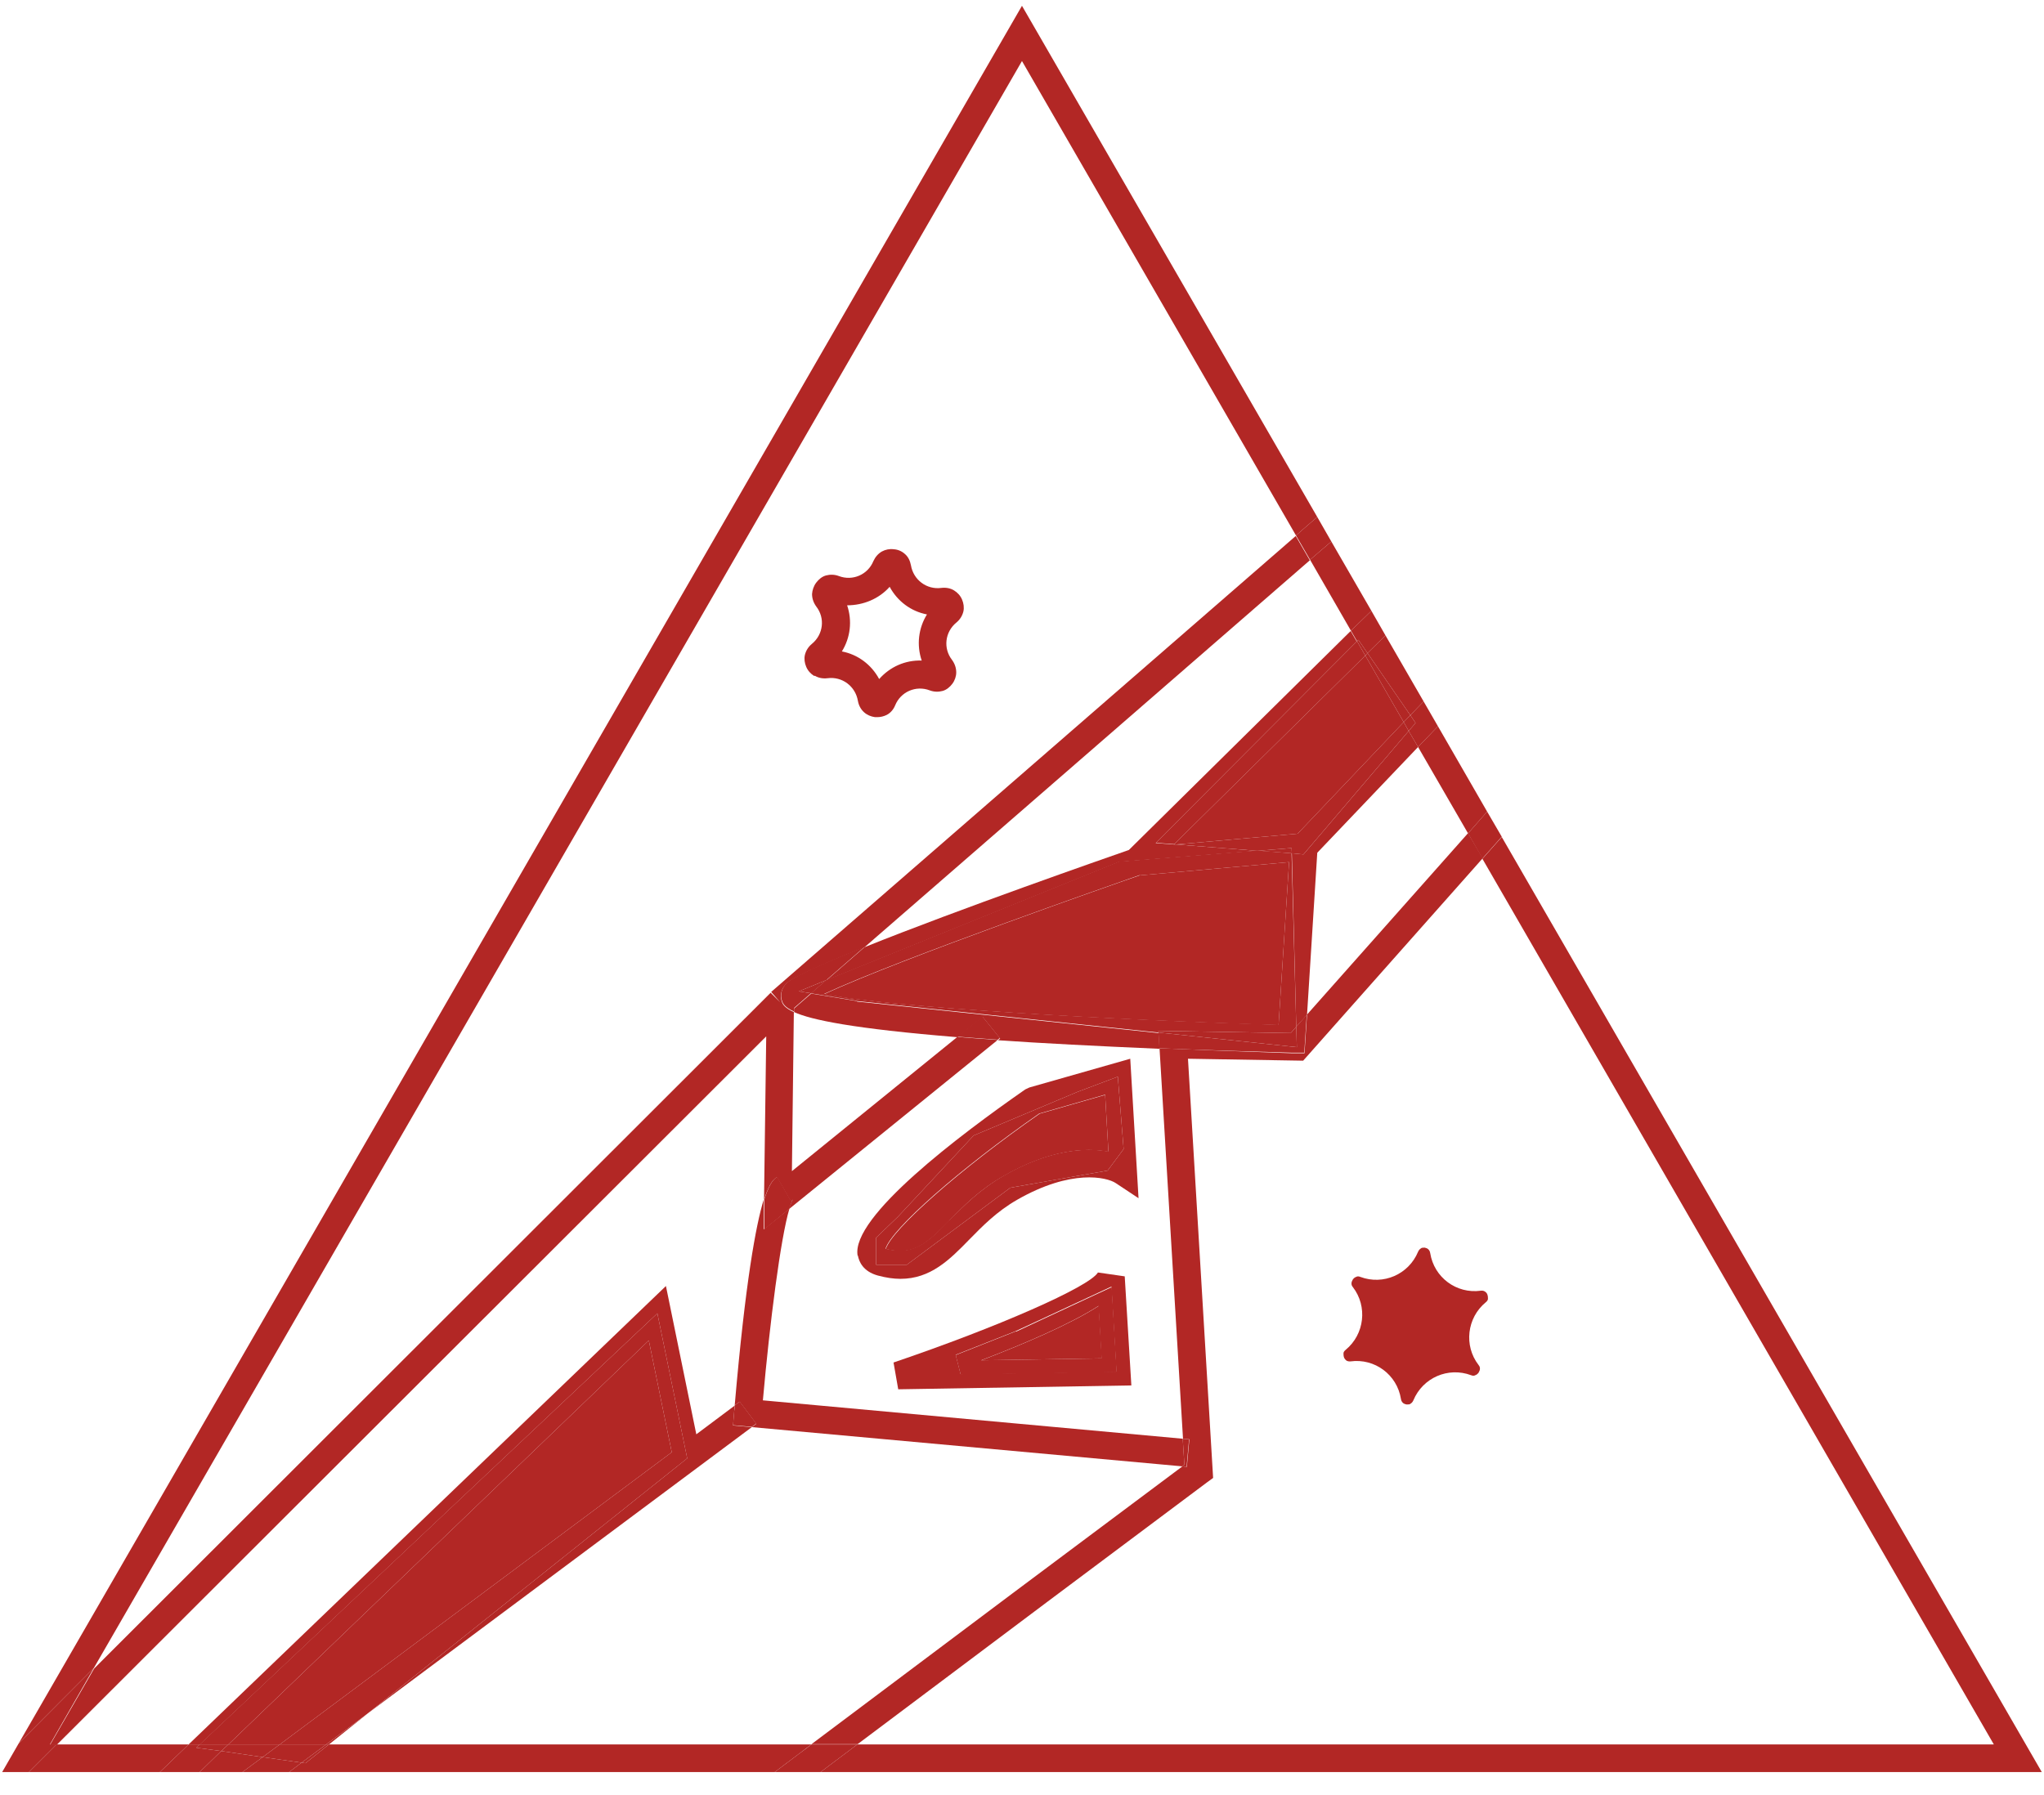<svg width="74" height="65" viewBox="0 0 74 65" fill="none" xmlns="http://www.w3.org/2000/svg">
<path d="M39.749 46.08C39.439 46.6 36.119 48.06 32.349 49.34L32.519 50.31L40.959 50.17L40.719 46.22L39.749 46.08ZM34.779 49.77L34.599 49.06L36.779 48.2L40.239 46.59L40.419 49.67L34.769 49.76L34.779 49.77Z" fill="#B22725"></path>
<path d="M27.66 43.45C27.87 42.79 28.04 42.68 28.13 42.63L28.63 43.5C28.69 43.47 28.71 43.43 28.71 43.43C28.67 43.49 28.62 43.61 28.57 43.78L36.12 37.66C35.6 37.62 35.12 37.59 34.66 37.55L28.67 42.41L28.74 36.65C28.36 36.48 28.32 36.33 28.29 36.22C28.26 36.11 28.21 35.74 28.66 35.48C29.15 35.2 30.12 34.77 31.3 34.3L47.42 20.29L46.91 19.41L27.92 35.92L28.25 36.3L27.9 35.95L3.41 60.42L1.81 63.19H2.05L27.74 37.53L27.66 43.47V43.45Z" fill="#B22725"></path>
<path d="M31.059 45.47C31.099 45.68 31.239 46.04 31.779 46.19C32.079 46.27 32.349 46.31 32.599 46.31C33.689 46.31 34.379 45.62 35.089 44.89C35.579 44.39 36.089 43.87 36.819 43.45C38.789 42.32 40.069 42.63 40.389 42.84L41.219 43.39L40.919 38.34L37.269 39.38L37.119 39.45C34.749 41.1 30.799 44.07 31.049 45.47H31.059ZM35.249 41.12L39.009 39.54L40.469 38.99L40.679 41.61L40.099 42.39L36.579 43.01L32.829 45.8H31.719V44.82L32.509 44.06L35.249 41.12Z" fill="#B22725"></path>
<path d="M26.579 51.13C26.579 51.05 26.589 50.98 26.599 50.9L25.209 51.94L24.109 46.57L6.829 63.17H7.239L23.799 47.56L24.879 52.81L13.309 62.05L27.219 51.68L26.539 51.62L26.579 51.13Z" fill="#B22725"></path>
<path d="M47.229 38.14H46.749C44.999 38.08 43.409 38.02 41.979 37.96L42.829 52.1L43.059 52.12L42.969 53.12L42.809 53.1C39.189 55.8 34.489 59.32 29.379 63.16H31.049C35.879 59.53 40.299 56.22 43.699 53.68L43.919 53.52L43.009 38.34L47.179 38.41L53.679 31.08L53.149 30.17L47.319 36.74L47.229 38.13V38.14Z" fill="#B22725"></path>
<path d="M31.019 36.25L29.369 35.98L28.749 36.52V36.65C29.359 36.93 30.869 37.25 34.669 37.56L35.579 36.83L36.209 37.61L36.129 37.67C37.729 37.78 39.659 37.88 41.979 37.98L41.949 37.41L31.029 36.27L31.019 36.25Z" fill="#B22725"></path>
<path d="M31.309 34.29L29.919 35.5L40.519 31.21L45.519 30.81L42.569 30.58H42.489H42.499L41.839 30.53L49.119 23.23L48.899 22.85L40.869 30.78C40.009 31.08 34.729 32.92 31.299 34.3L31.309 34.29Z" fill="#B22725"></path>
<path d="M47.19 30.94L46.77 30.9L46.929 37.18L47.319 36.75L47.69 30.88L51.34 27.05L50.999 26.47L47.19 30.94Z" fill="#B22725"></path>
<path d="M28.579 43.77L27.649 44.52V43.44C27.369 44.36 26.989 46.38 26.599 50.89L26.779 50.76L27.379 51.56L27.219 51.68L42.799 53.1C42.799 53.1 42.849 53.06 42.879 53.04L42.819 52.1L27.619 50.71C27.869 47.9 28.259 44.84 28.579 43.77Z" fill="#B22725"></path>
<path d="M35.569 36.81L34.659 37.54C35.109 37.58 35.599 37.61 36.119 37.65L36.199 37.59L35.569 36.81Z" fill="#B22725"></path>
<path d="M46.95 37.92L41.94 37.39L41.969 37.96C43.4 38.02 44.989 38.07 46.739 38.12H47.219L47.309 36.75L46.929 37.18L46.95 37.91V37.92Z" fill="#B22725"></path>
<path d="M29.369 35.97L28.919 35.9L29.919 35.49L31.309 34.28C30.129 34.75 29.159 35.17 28.669 35.46C28.219 35.72 28.269 36.09 28.299 36.2C28.329 36.31 28.369 36.46 28.749 36.63V36.5L29.369 35.96V35.97Z" fill="#B22725"></path>
<path d="M42.799 53.1L42.959 53.12L43.049 52.12L42.819 52.1L42.879 53.04C42.879 53.04 42.829 53.08 42.799 53.1Z" fill="#B22725"></path>
<path d="M28.579 43.77C28.629 43.61 28.669 43.49 28.719 43.42C28.719 43.42 28.699 43.45 28.639 43.49L28.139 42.62C28.049 42.67 27.879 42.78 27.669 43.44V44.52L28.589 43.77H28.579Z" fill="#B22725"></path>
<path d="M26.779 50.76L26.599 50.89C26.599 50.97 26.589 51.04 26.579 51.12L26.539 51.61L27.219 51.67L27.379 51.55L26.779 50.75V50.76Z" fill="#B22725"></path>
<path d="M48.739 49.27C48.739 49.27 48.819 49.31 48.889 49.3C49.769 49.18 50.579 49.78 50.719 50.66C50.729 50.73 50.759 50.77 50.789 50.8C50.819 50.83 50.869 50.85 50.929 50.86C50.989 50.86 51.039 50.86 51.069 50.83C51.099 50.81 51.139 50.78 51.169 50.71C51.509 49.89 52.429 49.49 53.259 49.8C53.329 49.83 53.379 49.82 53.409 49.8C53.449 49.79 53.489 49.76 53.529 49.71C53.559 49.66 53.579 49.61 53.579 49.57C53.579 49.53 53.579 49.49 53.529 49.43C52.989 48.73 53.109 47.72 53.789 47.16C53.849 47.11 53.869 47.07 53.869 47.03C53.869 46.99 53.869 46.94 53.849 46.88C53.829 46.82 53.789 46.79 53.759 46.77C53.729 46.75 53.679 46.73 53.609 46.74C52.729 46.86 51.919 46.26 51.779 45.38C51.769 45.31 51.739 45.27 51.709 45.24C51.679 45.21 51.629 45.19 51.579 45.18C51.519 45.18 51.469 45.18 51.439 45.21C51.409 45.23 51.369 45.26 51.339 45.33C50.999 46.15 50.079 46.55 49.249 46.24C49.179 46.21 49.129 46.22 49.099 46.24C49.059 46.25 49.019 46.28 48.979 46.33C48.949 46.38 48.929 46.43 48.929 46.47C48.929 46.51 48.929 46.55 48.979 46.61C49.519 47.31 49.399 48.32 48.719 48.88C48.659 48.93 48.639 48.97 48.639 49.01C48.639 49.05 48.639 49.1 48.659 49.16C48.679 49.21 48.719 49.25 48.749 49.27H48.739Z" fill="#B22725"></path>
<path d="M51.339 27.05L53.149 30.18L53.839 29.39L52.059 26.3L51.339 27.05Z" fill="#B22725"></path>
<path d="M36.999 2.21L46.919 19.39L47.689 18.72L36.999 0.21L0.679 63.13L3.399 60.4L36.999 2.21Z" fill="#B22725"></path>
<path d="M51.059 25.9L51.539 25.4L50.159 23.01L49.509 23.65L51.059 25.9Z" fill="#B22725"></path>
<path d="M48.909 22.84L49.649 22.12L48.199 19.61L47.429 20.27L48.909 22.84Z" fill="#B22725"></path>
<path d="M11.059 63.85L10.919 63.83L10.469 64.17H28.049C28.359 63.94 28.669 63.7 28.979 63.47C29.109 63.37 29.239 63.27 29.379 63.17H11.909L11.059 63.85Z" fill="#B22725"></path>
<path d="M8.009 63.41L7.229 64.17H8.779L9.509 63.63L8.009 63.41Z" fill="#B22725"></path>
<path d="M2.049 63.17L1.049 64.17H5.789L6.829 63.17H2.049Z" fill="#B22725"></path>
<path d="M72.189 63.17H31.039C30.599 63.5 30.159 63.83 29.709 64.17H73.919L54.369 30.31L53.669 31.1L72.189 63.18V63.17Z" fill="#B22725"></path>
<path d="M7.109 63.29L7.229 63.17H6.829L5.789 64.17H7.229L8.009 63.41L7.109 63.29Z" fill="#B22725"></path>
<path d="M47.429 20.27L48.199 19.61L47.689 18.72L46.919 19.39L47.429 20.27Z" fill="#B22725"></path>
<path d="M53.149 30.18L53.669 31.09L54.369 30.3L53.839 29.39L53.149 30.18Z" fill="#B22725"></path>
<path d="M29.379 63.17C29.249 63.27 29.119 63.37 28.979 63.47C28.669 63.7 28.359 63.94 28.049 64.17H29.709C30.159 63.83 30.599 63.5 31.039 63.17H29.369H29.379Z" fill="#B22725"></path>
<path d="M1.049 64.17L2.049 63.17H1.809L3.399 60.4L0.679 63.13L0.079 64.17H1.049Z" fill="#B22725"></path>
<path d="M9.509 63.63L8.779 64.17H10.469L10.919 63.83L9.509 63.63Z" fill="#B22725"></path>
<path d="M49.179 23.17L49.509 23.65L50.159 23.01L49.649 22.12L48.909 22.84L49.129 23.22L49.179 23.17Z" fill="#B22725"></path>
<path d="M51.249 26.18L50.999 26.47L51.339 27.05L52.059 26.3L51.539 25.4L51.059 25.9L51.249 26.18Z" fill="#B22725"></path>
<path d="M46.289 37.11L46.669 31.22L41.259 31.7C40.499 31.96 32.649 34.7 29.839 36C32.309 36.5 40.359 36.94 46.289 37.12V37.11Z" fill="#B22725"></path>
<path d="M31.019 36.25L41.939 37.39V37.33L46.729 37.41L46.929 37.18L46.759 30.9L45.509 30.8L40.509 31.2L29.909 35.49L29.359 35.97L31.009 36.24L31.019 36.25ZM41.259 31.7L46.669 31.22L46.289 37.11C40.359 36.93 32.319 36.5 29.839 35.99C32.649 34.69 40.499 31.96 41.259 31.69V31.7Z" fill="#B22725"></path>
<path d="M41.94 37.33V37.39L46.95 37.92L46.929 37.18L46.73 37.41L41.94 37.33Z" fill="#B22725"></path>
<path d="M29.369 35.97L29.919 35.49L28.919 35.9L29.369 35.97Z" fill="#B22725"></path>
<path d="M24.32 52.59L23.489 48.54L8.27 63.17H10.13L24.32 52.59Z" fill="#B22725"></path>
<path d="M11.91 63.17L13.31 62.05L11.81 63.17H11.91Z" fill="#B22725"></path>
<path d="M23.799 47.56L7.229 63.17H8.269L23.489 48.54L24.32 52.59L10.13 63.17H11.809L13.309 62.05L24.88 52.81L23.799 47.56Z" fill="#B22725"></path>
<path d="M8.269 63.17L8.009 63.41L9.509 63.63L10.129 63.17H8.269Z" fill="#B22725"></path>
<path d="M10.919 63.83L11.059 63.85L11.909 63.17H11.809L10.919 63.83Z" fill="#B22725"></path>
<path d="M7.229 63.17L7.109 63.29L8.009 63.41L8.269 63.17H7.229Z" fill="#B22725"></path>
<path d="M10.129 63.17L9.509 63.63L10.919 63.83L11.809 63.17H10.129Z" fill="#B22725"></path>
<path d="M50.819 26.15L49.429 23.74L42.509 30.57L42.579 30.58L46.979 30.19L50.819 26.15Z" fill="#B22725"></path>
<path d="M46.769 30.9L47.189 30.94L50.999 26.47L50.819 26.15L46.979 30.19L42.579 30.58L45.519 30.81L46.759 30.71L46.769 30.9Z" fill="#B22725"></path>
<path d="M49.129 23.22L41.849 30.52L42.509 30.57L49.429 23.74L49.129 23.22Z" fill="#B22725"></path>
<path d="M50.819 26.15L51.059 25.9L49.509 23.65L49.429 23.74L50.819 26.15Z" fill="#B22725"></path>
<path d="M49.509 23.65L49.179 23.17L49.129 23.22L49.429 23.74L49.509 23.65Z" fill="#B22725"></path>
<path d="M50.999 26.47L51.249 26.18L51.059 25.9L50.819 26.15L50.999 26.47Z" fill="#B22725"></path>
<path d="M46.76 30.71L45.52 30.81L46.77 30.9L46.76 30.71Z" fill="#B22725"></path>
<path d="M29.499 24.47C29.629 24.55 29.789 24.58 29.959 24.56C30.489 24.49 30.969 24.85 31.059 25.38C31.089 25.55 31.169 25.69 31.279 25.79C31.389 25.89 31.529 25.95 31.679 25.97C31.709 25.97 31.739 25.97 31.759 25.97C31.879 25.97 31.999 25.94 32.099 25.89C32.239 25.82 32.349 25.69 32.409 25.54C32.609 25.05 33.159 24.81 33.659 25C33.819 25.06 33.979 25.06 34.129 25.02C34.269 24.98 34.389 24.88 34.479 24.76C34.569 24.64 34.619 24.49 34.619 24.35C34.619 24.19 34.569 24.04 34.469 23.9C34.139 23.48 34.209 22.88 34.629 22.54C34.759 22.43 34.839 22.3 34.879 22.14C34.909 22 34.889 21.85 34.829 21.71C34.769 21.57 34.669 21.46 34.539 21.38C34.409 21.3 34.249 21.27 34.079 21.29C33.549 21.36 33.069 21 32.979 20.47C32.949 20.31 32.879 20.16 32.759 20.06C32.649 19.96 32.509 19.9 32.359 19.89C32.209 19.87 32.059 19.9 31.929 19.97C31.789 20.05 31.689 20.17 31.619 20.32C31.419 20.81 30.869 21.05 30.369 20.86C30.209 20.8 30.049 20.8 29.899 20.84C29.759 20.88 29.639 20.98 29.549 21.1C29.459 21.22 29.409 21.37 29.399 21.51C29.399 21.67 29.449 21.82 29.549 21.96C29.879 22.38 29.809 22.98 29.389 23.32C29.259 23.43 29.179 23.56 29.139 23.72C29.109 23.86 29.129 24.01 29.189 24.15C29.249 24.29 29.349 24.4 29.479 24.48L29.499 24.47ZM30.669 21.92C31.249 21.92 31.819 21.69 32.209 21.25C32.489 21.77 32.979 22.14 33.559 22.25C33.249 22.75 33.179 23.36 33.369 23.92C32.769 23.9 32.219 24.15 31.829 24.59C31.549 24.07 31.059 23.7 30.479 23.59C30.789 23.09 30.859 22.48 30.669 21.92Z" fill="#B22725"></path>
<path d="M34.379 44.19C34.889 43.67 35.479 43.07 36.329 42.59C37.959 41.65 39.279 41.54 40.129 41.71L40.009 39.65L37.639 40.33C34.749 42.34 32.289 44.52 32.069 45.23C33.069 45.48 33.529 45.06 34.389 44.19H34.379Z" fill="#B22725"></path>
<path d="M31.719 45.8H32.829L36.579 43.01L40.099 42.39L40.679 41.61L40.469 38.99L39.009 39.54L35.249 41.12L32.509 44.06L31.719 44.82V45.8ZM37.639 40.32L40.009 39.64L40.129 41.7C39.279 41.54 37.959 41.64 36.329 42.58C35.479 43.07 34.899 43.66 34.379 44.18C33.529 45.05 33.059 45.46 32.059 45.22C32.279 44.5 34.739 42.33 37.629 40.32H37.639Z" fill="#B22725"></path>
<path d="M35.52 49.26L39.889 49.19L39.779 47.29C38.789 47.93 37.15 48.64 35.529 49.26H35.52Z" fill="#B22725"></path>
<path d="M36.779 48.21L34.599 49.07L34.779 49.78L40.429 49.69L40.249 46.61L36.789 48.22L36.779 48.21ZM35.519 49.26C37.139 48.64 38.779 47.93 39.769 47.29L39.879 49.19L35.509 49.26H35.519Z" fill="#B22725"></path>
</svg>
